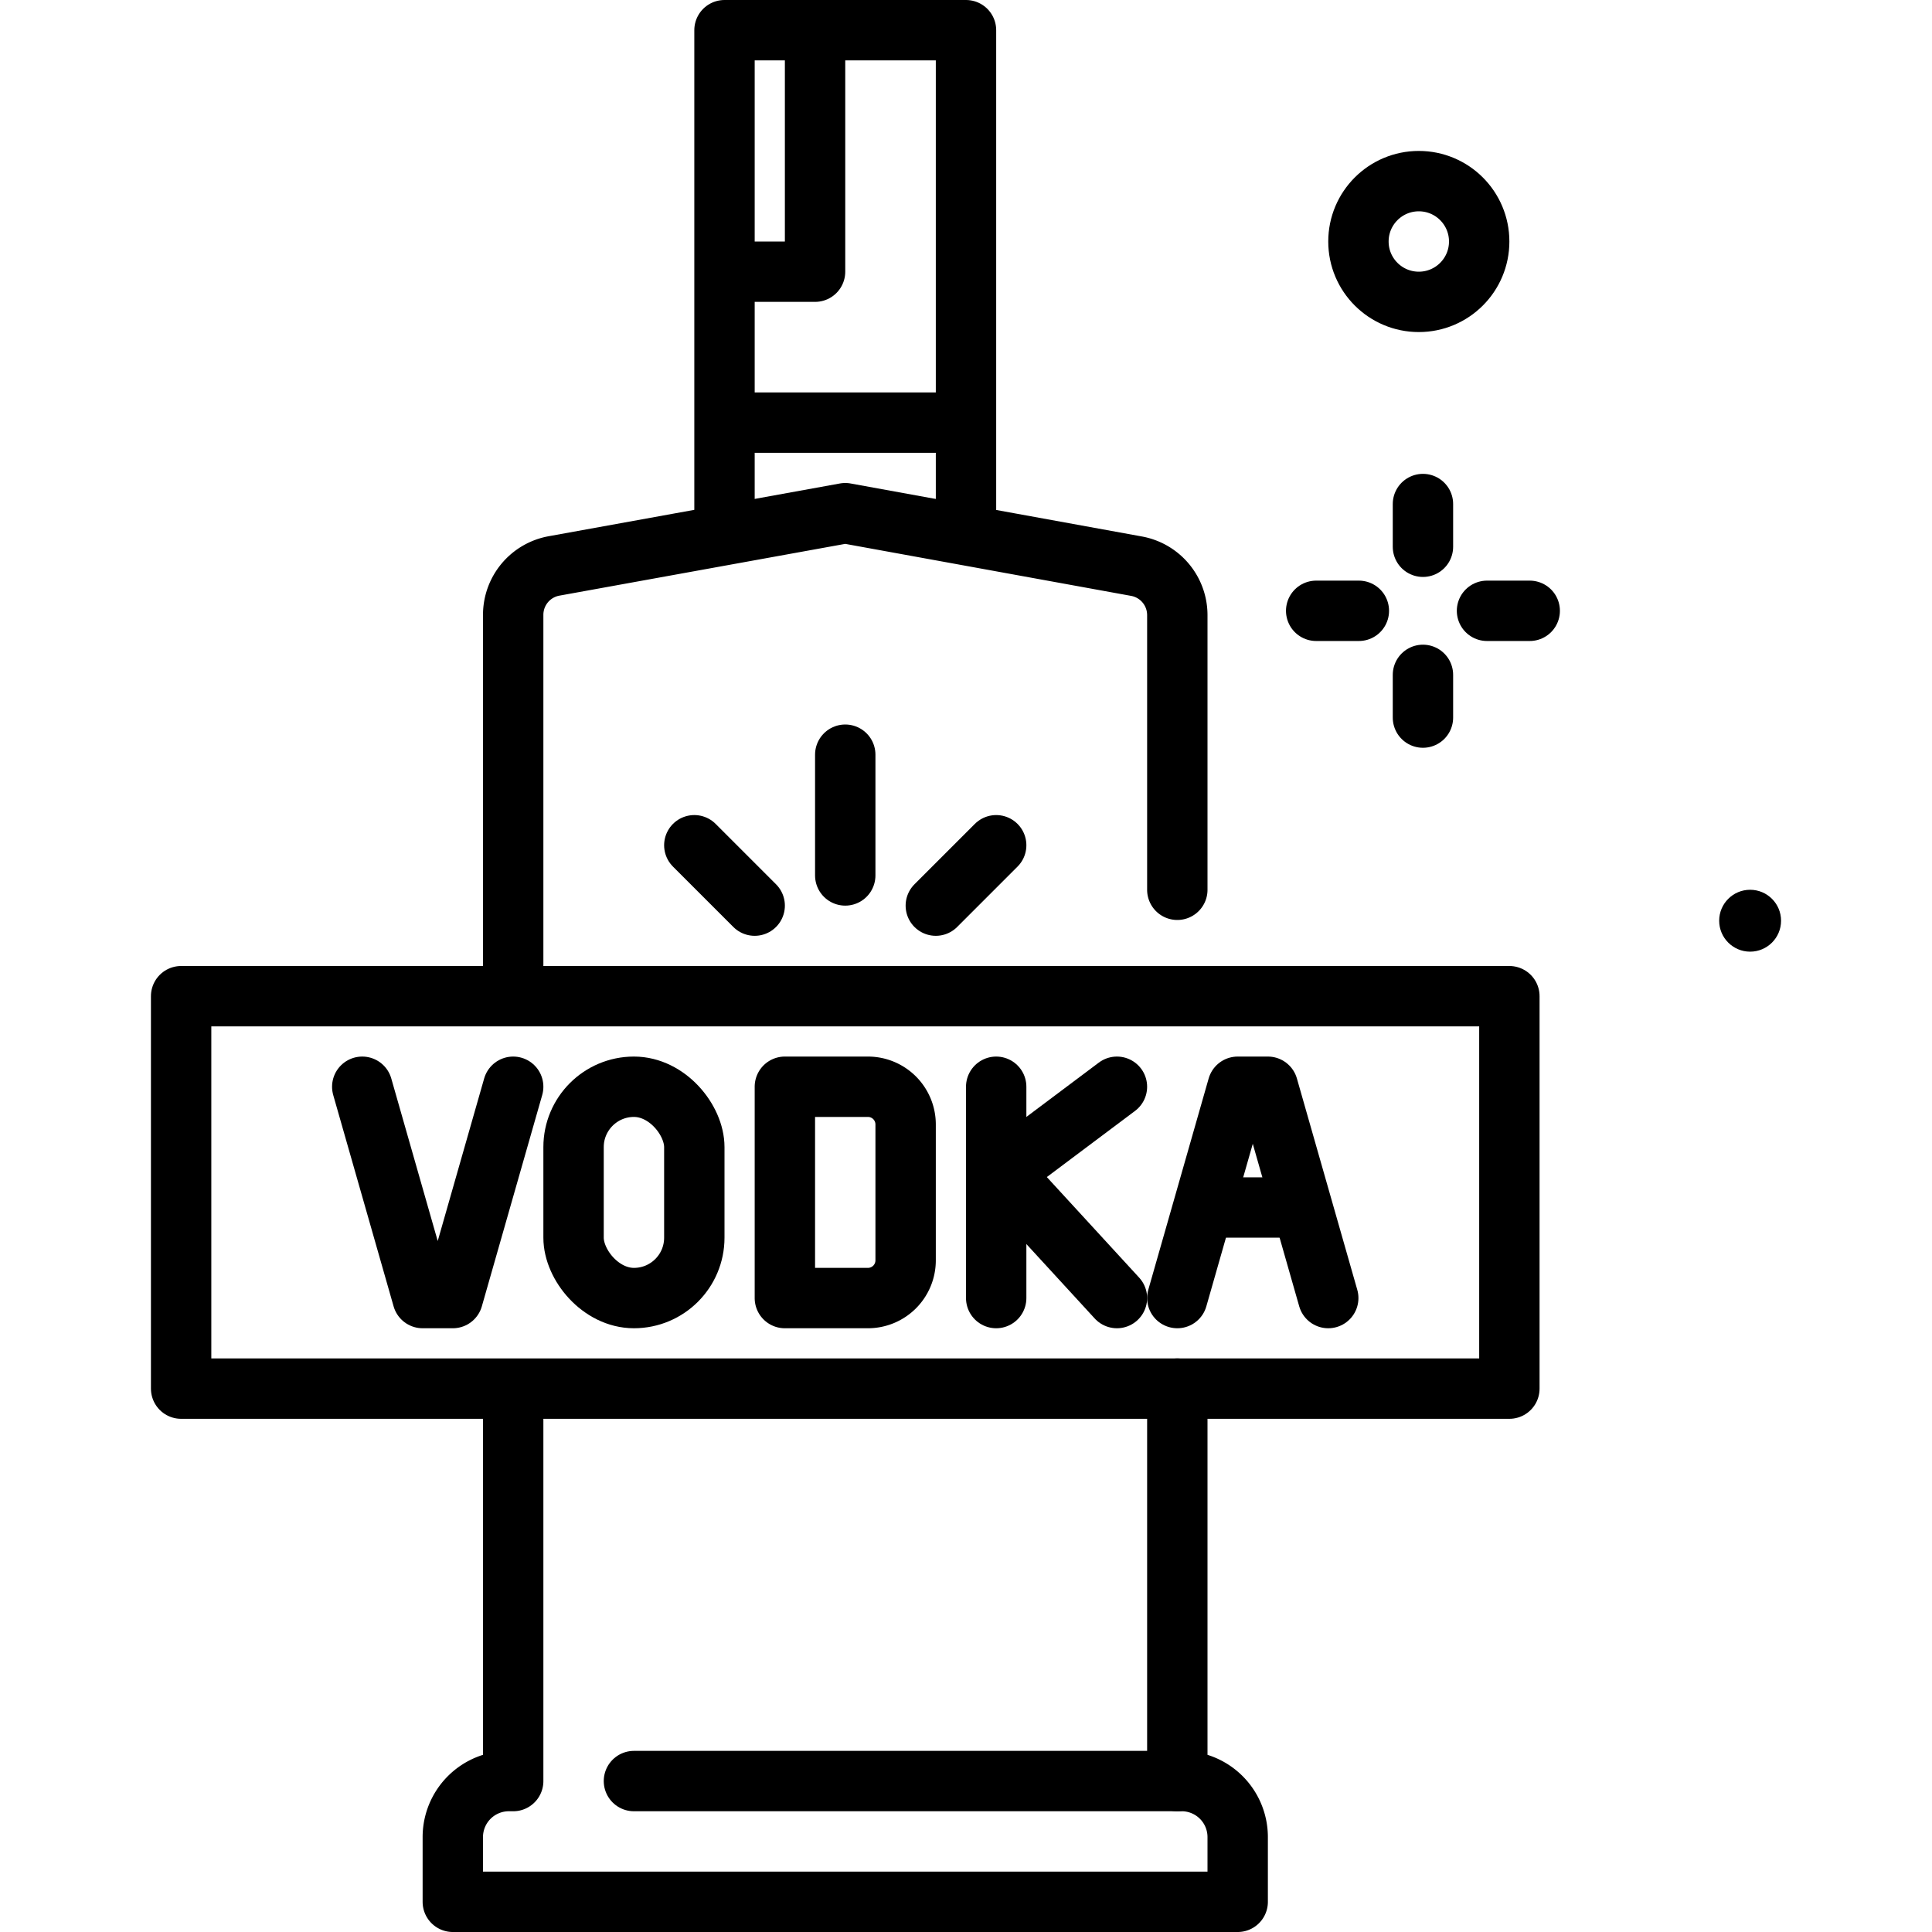 <?xml version="1.0" encoding="utf-8"?>
<svg width="800px" height="800px" viewBox="0 0 64 64" xmlns="http://www.w3.org/2000/svg">
<title>vodka</title>
<g id="vodka">
<circle cx="57.975" cy="30.5" r="1.025"/>
<circle cx="47" cy="8" r="2" style="fill:none;stroke:#000000;stroke-linecap:round;stroke-linejoin:round;stroke-width:2px"/>
<line x1="47.137" y1="16.697" x2="47.137" y2="18.112" style="fill:none;stroke:#000000;stroke-linecap:round;stroke-linejoin:round;stroke-width:2px"/>
<line x1="47.137" y1="22.356" x2="47.137" y2="23.771" style="fill:none;stroke:#000000;stroke-linecap:round;stroke-linejoin:round;stroke-width:2px"/>
<line x1="43.6" y1="20.234" x2="45.014" y2="20.234" style="fill:none;stroke:#000000;stroke-linecap:round;stroke-linejoin:round;stroke-width:2px"/>
<line x1="49.259" y1="20.234" x2="50.674" y2="20.234" style="fill:none;stroke:#000000;stroke-linecap:round;stroke-linejoin:round;stroke-width:2px"/>
<path d="M17,46.488V59h-.145A1.856,1.856,0,0,0,15,60.855V63H41V60.855A1.856,1.856,0,0,0,39.145,59H39V46" style="fill:none;stroke:#000000;stroke-linecap:round;stroke-linejoin:round;stroke-width:2px"/>
<path d="M39,29.475v-9.1a1.647,1.647,0,0,0-1.359-1.621L28,17l-9.656,1.749A1.646,1.646,0,0,0,17,20.367v12.2" style="fill:none;stroke:#000000;stroke-linecap:round;stroke-linejoin:round;stroke-width:2px"/>
<rect x="6" y="33" width="44" height="13" style="fill:none;stroke:#000000;stroke-linecap:round;stroke-linejoin:round;stroke-width:2px"/>
<polyline points="39 43 41 36 42 36 44 43" style="fill:none;stroke:#000000;stroke-linecap:round;stroke-linejoin:round;stroke-width:2px"/>
<line x1="40" y1="40" x2="43" y2="40" style="fill:none;stroke:#000000;stroke-linecap:round;stroke-linejoin:round;stroke-width:2px"/>
<polyline points="12 36 14 43 15 43 17 36" style="fill:none;stroke:#000000;stroke-linecap:round;stroke-linejoin:round;stroke-width:2px"/>
<rect x="19" y="36" width="4" height="7" rx="2" ry="2" style="fill:none;stroke:#000000;stroke-linecap:round;stroke-linejoin:round;stroke-width:2px"/>
<path d="M26,36h2.751A1.249,1.249,0,0,1,30,37.249v4.5A1.249,1.249,0,0,1,28.751,43H26a0,0,0,0,1,0,0V36A0,0,0,0,1,26,36Z" style="fill:none;stroke:#000000;stroke-linecap:round;stroke-linejoin:round;stroke-width:2px"/>
<line x1="33" y1="36" x2="33" y2="43" style="fill:none;stroke:#000000;stroke-linecap:round;stroke-linejoin:round;stroke-width:2px"/>
<polyline points="32 17.404 32 1 24 1 24 17.404" style="fill:none;stroke:#000000;stroke-linecap:round;stroke-linejoin:round;stroke-width:2px"/>
<line x1="33" y1="38.643" x2="37" y2="43" style="fill:none;stroke:#000000;stroke-linecap:round;stroke-linejoin:round;stroke-width:2px"/>
<line x1="37" y1="36" x2="33.576" y2="38.568" style="fill:none;stroke:#000000;stroke-linecap:round;stroke-linejoin:round;stroke-width:2px"/>
<line x1="39" y1="59" x2="21" y2="59" style="fill:none;stroke:#000000;stroke-linecap:round;stroke-linejoin:round;stroke-width:2px"/>
<polyline points="27 1.308 27 9 24.335 9" style="fill:none;stroke:#000000;stroke-linecap:round;stroke-linejoin:round;stroke-width:2px"/>
<line x1="28" y1="29" x2="28" y2="25" style="fill:none;stroke:#000000;stroke-linecap:round;stroke-linejoin:round;stroke-width:2px"/>
<line x1="31" y1="30" x2="33" y2="28" style="fill:none;stroke:#000000;stroke-linecap:round;stroke-linejoin:round;stroke-width:2px"/>
<line x1="25" y1="30" x2="23" y2="28" style="fill:none;stroke:#000000;stroke-linecap:round;stroke-linejoin:round;stroke-width:2px"/>
<line x1="32" y1="14" x2="24" y2="14" style="fill:none;stroke:#000000;stroke-linejoin:round;stroke-width:2px"/>
</g>
</svg>